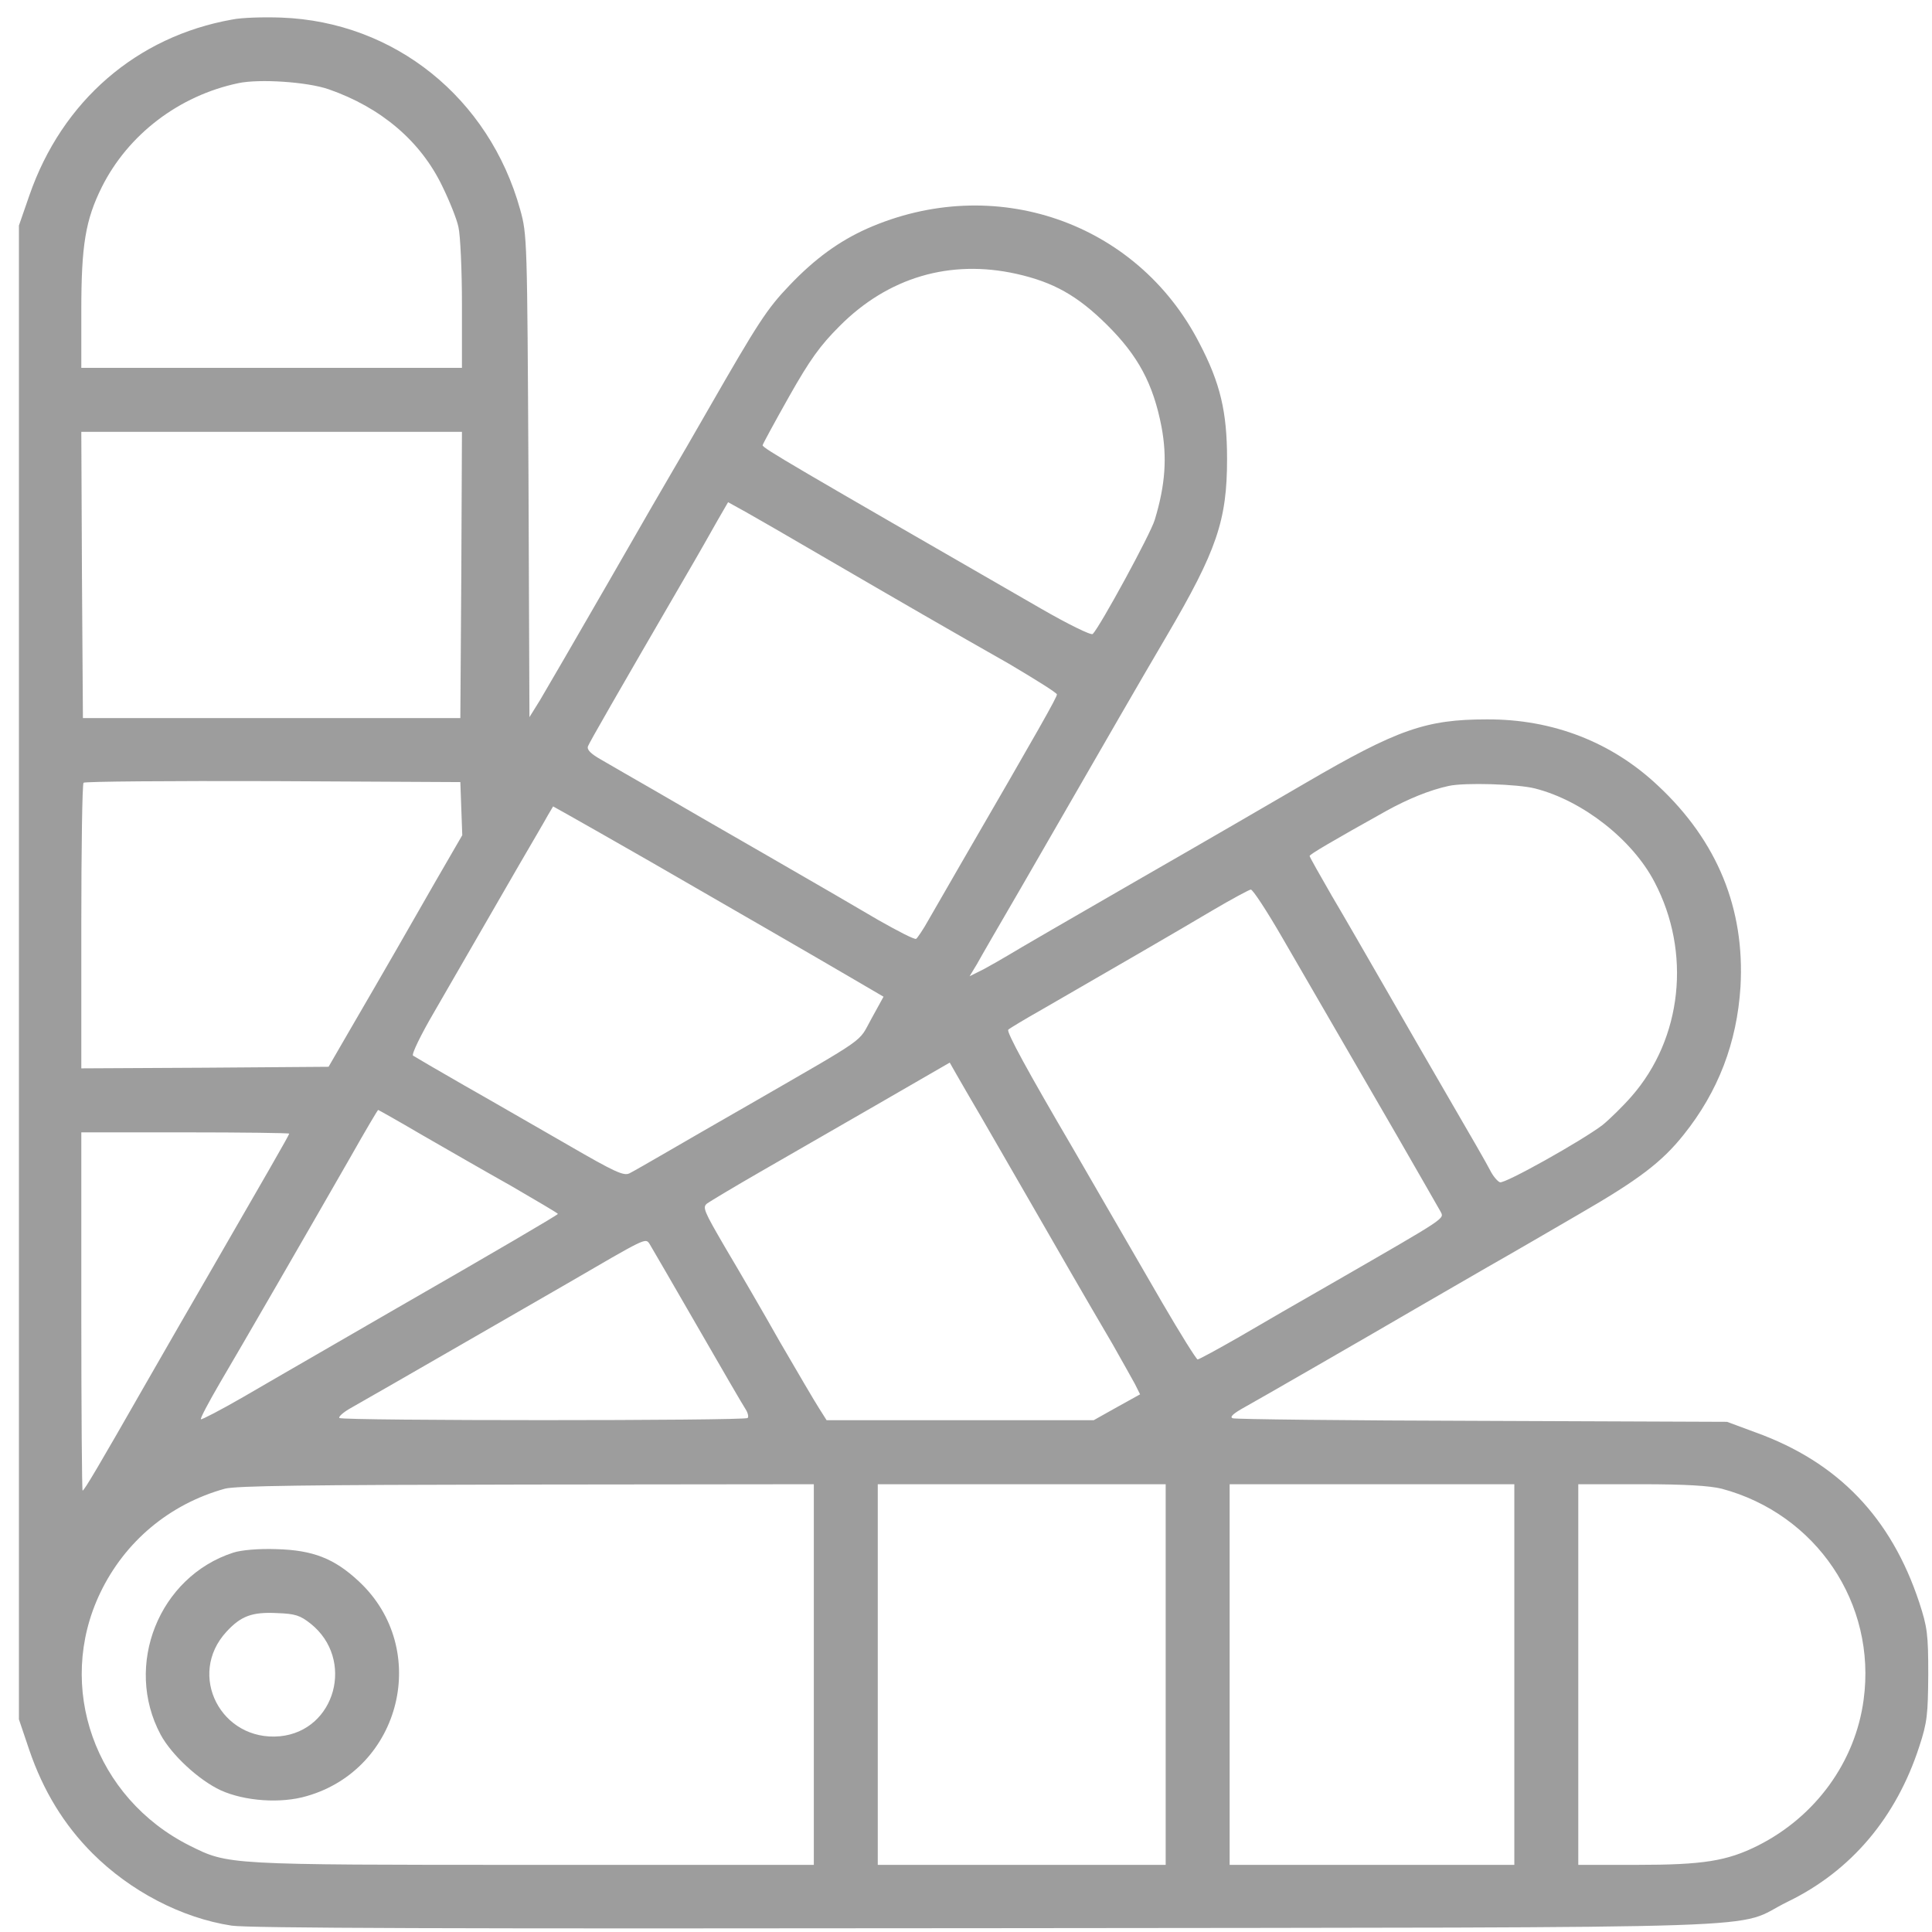 <svg width="48" height="48" viewBox="0 0 48 48" fill="none" xmlns="http://www.w3.org/2000/svg">
<path d="M5.771 0.485C3.395 0.906 1.543 2.511 0.732 4.848L0.47 5.603V24.159V42.716L0.725 43.471C1.074 44.496 1.591 45.338 2.298 46.046C3.236 46.983 4.507 47.651 5.755 47.842C6.192 47.905 11.119 47.921 24.55 47.905C45.062 47.881 42.987 47.945 44.418 47.246C45.991 46.483 47.112 45.156 47.684 43.391C47.883 42.787 47.899 42.597 47.907 41.603C47.907 40.594 47.883 40.427 47.684 39.815C46.985 37.701 45.666 36.326 43.615 35.587L42.908 35.325L36.828 35.301C33.483 35.293 30.693 35.261 30.63 35.237C30.55 35.214 30.614 35.142 30.828 35.015C31.218 34.8 34.126 33.124 35.159 32.52C35.573 32.281 36.383 31.812 36.947 31.486C37.52 31.161 38.545 30.565 39.228 30.167C40.714 29.309 41.287 28.872 41.827 28.196C42.693 27.116 43.154 25.9 43.242 24.517C43.353 22.578 42.669 20.901 41.199 19.526C40.047 18.437 38.577 17.865 36.94 17.873C35.43 17.873 34.722 18.119 32.434 19.454C31.766 19.844 29.906 20.925 28.285 21.855C26.672 22.784 25.218 23.627 25.067 23.722C24.908 23.817 24.63 23.977 24.439 24.08L24.089 24.255L24.272 23.953C24.367 23.778 24.86 22.927 25.369 22.053C27.848 17.754 28.198 17.142 28.977 15.815C30.232 13.677 30.486 12.93 30.486 11.404C30.486 10.236 30.32 9.521 29.795 8.519C28.245 5.507 24.693 4.284 21.538 5.682C20.847 5.992 20.243 6.429 19.615 7.089C19.051 7.677 18.828 8.027 17.596 10.172C17.231 10.808 16.841 11.484 16.722 11.682C16.603 11.881 15.872 13.145 15.093 14.504C14.314 15.854 13.559 17.158 13.416 17.396L13.154 17.817L13.13 11.833C13.098 5.936 13.098 5.833 12.923 5.205C12.152 2.432 9.8 0.54 6.987 0.437C6.55 0.421 6.001 0.437 5.771 0.485ZM8.163 2.217C9.466 2.67 10.452 3.505 10.992 4.633C11.167 4.991 11.35 5.444 11.39 5.642C11.437 5.841 11.477 6.707 11.477 7.566V9.139H6.748H2.02V7.725C2.02 6.088 2.123 5.468 2.529 4.649C3.18 3.346 4.444 2.376 5.922 2.066C6.446 1.955 7.631 2.034 8.163 2.217ZM25.249 6.803C26.171 7.009 26.767 7.343 27.498 8.066C28.277 8.837 28.651 9.537 28.857 10.601C29 11.364 28.953 12.048 28.69 12.914C28.587 13.264 27.331 15.568 27.149 15.751C27.109 15.791 26.529 15.505 25.853 15.115C19.702 11.571 18.947 11.134 18.947 11.062C18.947 11.039 19.241 10.498 19.599 9.862C20.123 8.933 20.378 8.583 20.855 8.106C22.062 6.89 23.604 6.437 25.249 6.803ZM11.461 14.281L11.437 17.841H6.748H2.06L2.036 14.281L2.02 10.729H6.748H11.477L11.461 14.281ZM20.418 13.812C22.412 14.972 23.636 15.68 25.051 16.482C25.71 16.872 26.259 17.213 26.259 17.253C26.259 17.325 25.829 18.088 23.875 21.457C23.557 22.006 23.191 22.641 23.064 22.864C22.937 23.094 22.794 23.301 22.762 23.325C22.722 23.349 22.309 23.134 21.832 22.864C21.363 22.586 20.116 21.863 19.067 21.259C18.017 20.655 16.746 19.923 16.245 19.629C15.745 19.343 15.156 19.002 14.95 18.882C14.68 18.731 14.576 18.628 14.608 18.541C14.648 18.437 15.323 17.261 17.04 14.305C17.334 13.804 17.684 13.184 17.827 12.93L18.089 12.477L18.534 12.723C18.788 12.866 19.631 13.351 20.418 13.812ZM11.461 20.09L11.485 20.75L10.809 21.918C10.182 23.015 9.641 23.961 8.6 25.749L8.163 26.504L5.087 26.527L2.02 26.543V23.023C2.02 21.084 2.044 19.47 2.076 19.447C2.099 19.415 4.221 19.399 6.78 19.407L11.437 19.431L11.461 20.09ZM38.14 19.59C39.324 19.892 40.556 20.861 41.104 21.91C42.026 23.659 41.795 25.804 40.532 27.243C40.317 27.489 39.991 27.807 39.816 27.95C39.292 28.347 37.377 29.42 37.265 29.373C37.202 29.349 37.09 29.214 37.019 29.071C36.947 28.927 36.518 28.18 36.073 27.418C35.628 26.655 34.897 25.383 34.444 24.596C33.991 23.81 33.379 22.745 33.077 22.236C32.783 21.727 32.537 21.29 32.537 21.267C32.537 21.227 33.077 20.909 34.444 20.146C34.977 19.852 35.517 19.629 35.994 19.526C36.383 19.439 37.703 19.478 38.14 19.59ZM16.15 21.402C18.367 22.681 20.187 23.73 21.149 24.294L21.951 24.763L21.649 25.312C21.308 25.924 21.633 25.701 18.59 27.457C17.89 27.855 16.976 28.387 16.563 28.625C16.15 28.864 15.737 29.102 15.641 29.15C15.498 29.222 15.284 29.126 14.092 28.435C13.329 27.998 12.176 27.33 11.517 26.957C10.865 26.583 10.293 26.249 10.261 26.226C10.221 26.194 10.46 25.701 10.786 25.145C12.097 22.872 12.319 22.49 12.892 21.497C13.225 20.925 13.551 20.369 13.615 20.249L13.742 20.035L14.139 20.257C14.354 20.376 15.26 20.893 16.15 21.402ZM31.861 23.301C32.91 25.113 33.61 26.321 34.706 28.212C35.247 29.15 35.732 30 35.787 30.096C35.883 30.287 36.002 30.207 33.093 31.884C32.37 32.297 31.337 32.893 30.796 33.211C30.256 33.521 29.787 33.775 29.755 33.775C29.724 33.775 29.326 33.139 28.873 32.361C28.428 31.59 27.808 30.525 27.506 30C27.204 29.476 26.823 28.816 26.656 28.53C25.543 26.631 24.995 25.63 25.051 25.582C25.082 25.55 25.464 25.32 25.901 25.073C27.554 24.119 29.271 23.126 30.113 22.625C30.598 22.339 31.027 22.109 31.075 22.101C31.122 22.093 31.48 22.641 31.861 23.301ZM24.391 27.775C24.645 28.212 25.178 29.142 25.583 29.841C26.338 31.153 26.894 32.122 27.641 33.394C27.872 33.799 28.118 34.244 28.198 34.387L28.325 34.642L27.753 34.959L27.172 35.285H23.859H20.537L20.346 34.983C20.243 34.824 19.806 34.077 19.376 33.338C18.955 32.591 18.343 31.542 18.017 30.994C17.485 30.08 17.445 29.992 17.572 29.897C17.652 29.841 18.232 29.492 18.868 29.126C19.504 28.761 20.823 27.998 21.808 27.433L23.596 26.4L23.763 26.694C23.851 26.853 24.137 27.338 24.391 27.775ZM10.468 28.188C11.048 28.522 12.041 29.094 12.693 29.46C13.337 29.834 13.861 30.143 13.861 30.159C13.861 30.183 12.359 31.065 9.689 32.599C9.125 32.925 8.298 33.402 7.861 33.656C7.424 33.91 6.605 34.379 6.049 34.705C5.485 35.031 5.008 35.277 4.992 35.261C4.968 35.245 5.183 34.84 5.461 34.363C5.986 33.473 7.575 30.724 8.727 28.713C9.077 28.093 9.379 27.584 9.395 27.576C9.403 27.576 9.888 27.847 10.468 28.188ZM7.186 28.165C7.186 28.196 6.55 29.301 5.159 31.709C4.817 32.297 4.126 33.497 3.625 34.371C2.449 36.43 2.091 37.034 2.052 37.034C2.036 37.034 2.02 35.031 2.02 32.583V28.133H4.603C6.025 28.133 7.186 28.149 7.186 28.165ZM17.318 32.941C17.922 33.99 18.462 34.92 18.526 35.015C18.582 35.102 18.605 35.206 18.574 35.23C18.51 35.301 8.497 35.301 8.433 35.23C8.401 35.206 8.513 35.102 8.672 35.007C9.53 34.522 13.368 32.305 14.06 31.908C16.055 30.747 16.031 30.755 16.134 30.898C16.182 30.978 16.714 31.892 17.318 32.941ZM20.219 41.603V46.332H13.249C5.588 46.332 5.676 46.332 4.714 45.855C2.354 44.671 1.376 41.905 2.489 39.577C3.101 38.297 4.213 37.367 5.588 36.986C5.866 36.914 7.591 36.891 13.09 36.883L20.219 36.875V41.603ZM28.961 41.603V46.332H25.384H21.808V41.603V36.875H25.384H28.961V41.603ZM37.623 41.603V46.332H34.087H30.55V41.603V36.875H34.087H37.623V41.603ZM42.773 36.986C45.125 37.614 46.627 39.839 46.301 42.231C46.095 43.773 45.109 45.132 43.671 45.855C42.908 46.236 42.32 46.332 40.667 46.332H39.212V41.603V36.875H40.786C41.875 36.875 42.479 36.914 42.773 36.986Z" fill="#3C3C3C" fill-opacity="0.5"/>
<path d="M5.795 38.575C3.951 39.171 3.069 41.373 3.991 43.097C4.261 43.598 4.937 44.226 5.485 44.48C6.081 44.75 6.979 44.814 7.623 44.623C9.975 43.948 10.706 40.959 8.918 39.291C8.306 38.718 7.774 38.512 6.868 38.488C6.415 38.472 5.986 38.512 5.795 38.575ZM7.718 40.34C8.823 41.222 8.338 43.002 6.955 43.137C5.493 43.272 4.635 41.611 5.628 40.538C5.986 40.149 6.264 40.045 6.884 40.077C7.337 40.093 7.456 40.133 7.718 40.34Z" fill="#3C3C3C" fill-opacity="0.5"/>
</svg>
